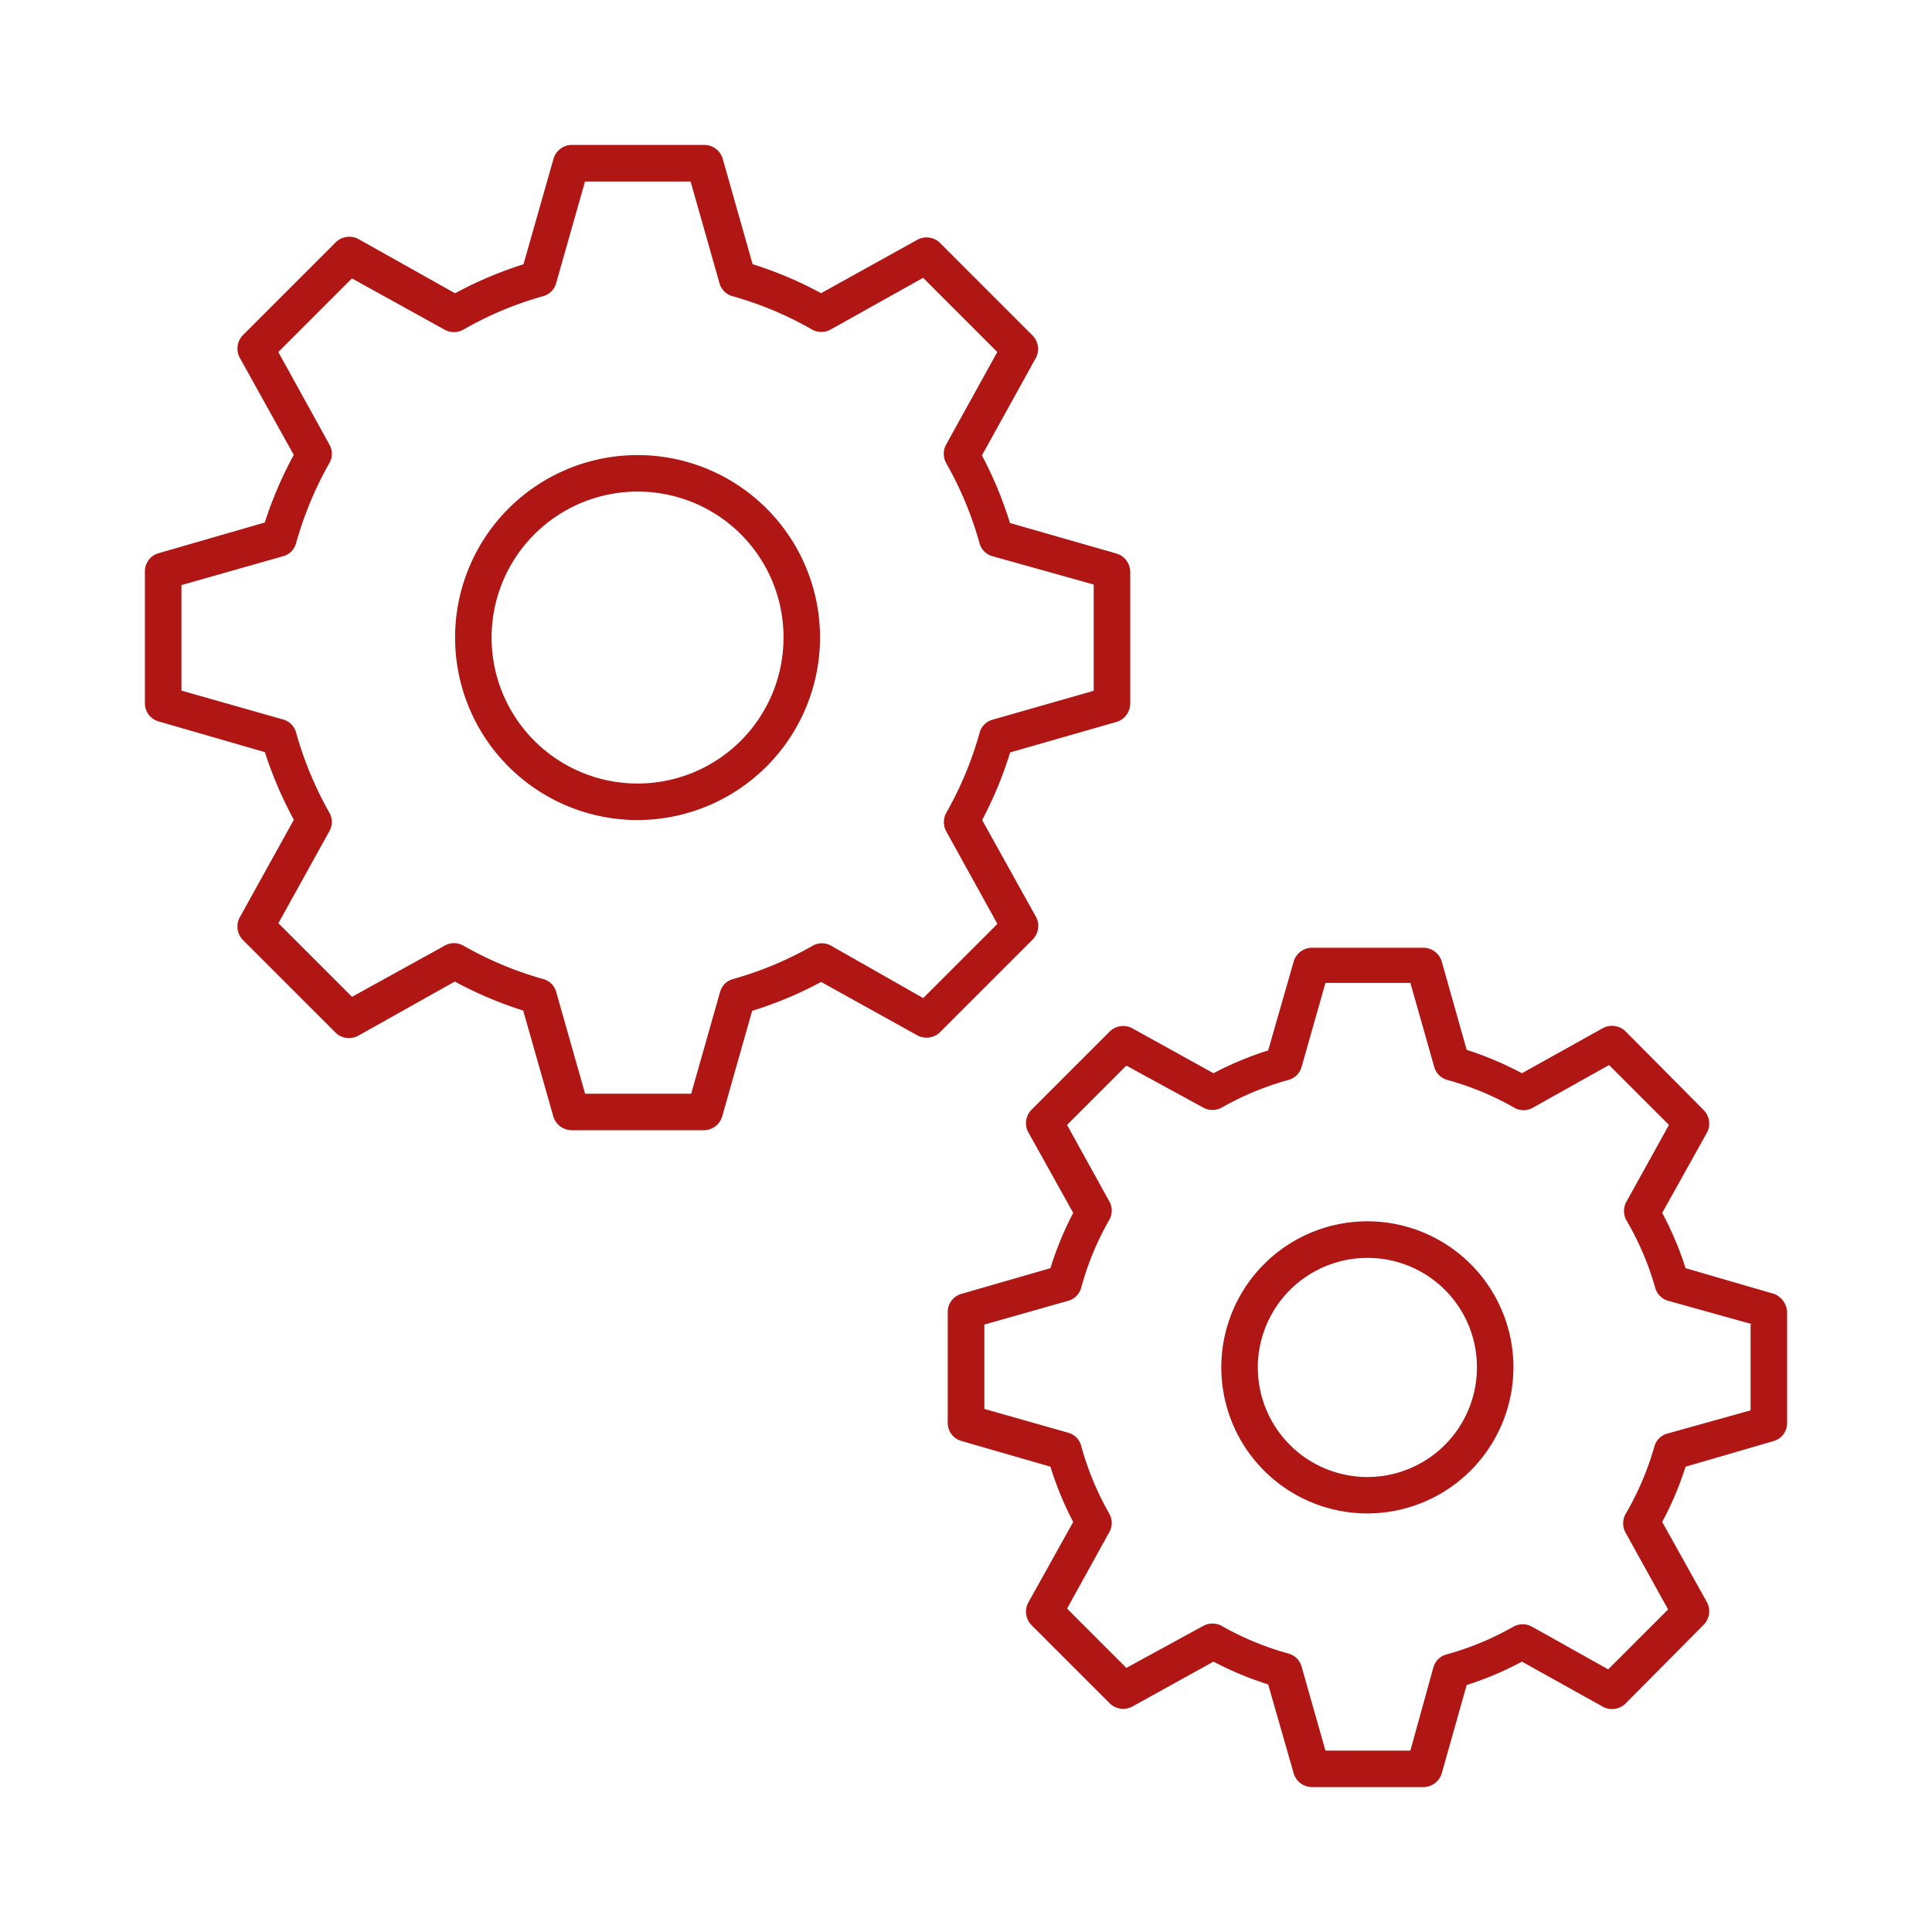 <svg id="Calque_1" data-name="Calque 1" xmlns="http://www.w3.org/2000/svg" width="200" height="200" viewBox="0 0 200 200"><defs><style>.cls-1{fill:#af1614;}</style></defs><title>tutoriels</title><path class="cls-1" d="M185,135.77a2.13,2.13,0,0,0-1.36-1.83l-9.15-2.66a33.62,33.62,0,0,0-2.42-5.72l4.67-8.38a2,2,0,0,0-.36-2.25l-8.14-8.2a2,2,0,0,0-2.31-.3l-8.38,4.67a34.44,34.44,0,0,0-5.72-2.42l-2.6-9.21a2,2,0,0,0-1.83-1.36H135.77a2,2,0,0,0-1.83,1.36l-2.66,9.27a34,34,0,0,0-5.66,2.36l-8.44-4.67a2,2,0,0,0-2.25.3l-8.2,8.2a2,2,0,0,0-.3,2.25l4.67,8.38a33.4,33.4,0,0,0-2.36,5.72l-9.21,2.66a1.94,1.94,0,0,0-1.42,1.83v11.57a1.94,1.94,0,0,0,1.42,1.83l9.21,2.66a33.4,33.4,0,0,0,2.36,5.72l-4.67,8.38a2,2,0,0,0,.3,2.25l8.2,8.2a2,2,0,0,0,2.25.3l8.44-4.67a34,34,0,0,0,5.66,2.36l2.66,9.27a2,2,0,0,0,1.83,1.36H147.4a2,2,0,0,0,1.83-1.36l2.6-9.21a32.84,32.84,0,0,0,5.72-2.42l8.38,4.67a2,2,0,0,0,2.31-.3l8.14-8.2a2,2,0,0,0,.36-2.25l-4.67-8.38a33.62,33.62,0,0,0,2.42-5.72l9.15-2.66a1.94,1.94,0,0,0,1.36-1.83Zm-3.78,1.36V146l-8.68,2.42a1.92,1.92,0,0,0-1.29,1.36,30.26,30.26,0,0,1-3,7,2,2,0,0,0,0,1.83l4.43,8-6.2,6.2-7.91-4.43a2,2,0,0,0-1.88,0,30.09,30.09,0,0,1-7,2.9,1.93,1.93,0,0,0-1.3,1.3L146,181.22h-8.79l-2.48-8.73a1.93,1.93,0,0,0-1.3-1.3,30.28,30.28,0,0,1-7-2.9,2,2,0,0,0-1.83,0l-8,4.37-6.14-6.14,4.42-8a1.92,1.92,0,0,0-.05-1.83,30.09,30.09,0,0,1-2.9-7,1.92,1.92,0,0,0-1.29-1.36l-8.74-2.48v-8.73l8.74-2.48a1.92,1.92,0,0,0,1.29-1.36,29.84,29.84,0,0,1,2.9-7,1.92,1.92,0,0,0,.05-1.83l-4.42-8,6.14-6.14,8,4.37a2,2,0,0,0,1.83,0,30.28,30.28,0,0,1,7-2.9,1.93,1.93,0,0,0,1.3-1.3l2.48-8.73H146l2.48,8.73a1.93,1.93,0,0,0,1.3,1.3,30.09,30.09,0,0,1,7,2.9,1.91,1.91,0,0,0,1.88,0l7.91-4.43,6.2,6.2-4.43,8a2,2,0,0,0,0,1.83,30,30,0,0,1,3,7,1.92,1.92,0,0,0,1.29,1.36l8.68,2.42Zm-24.55,4.43a15.12,15.12,0,1,0-15.11,15.11A15.14,15.14,0,0,0,156.67,141.56Zm-3.78,0a11.34,11.34,0,1,1-11.33-11.34A11.3,11.3,0,0,1,152.89,141.56ZM117,59.15a2,2,0,0,0-1.36-1.83l-11.09-3.18a40.27,40.27,0,0,0-2.9-7L107.26,37a2,2,0,0,0-.35-2.25l-9.68-9.68A2,2,0,0,0,95,24.8L85,30.35a39.53,39.53,0,0,0-7.09-3l-3.12-11A2,2,0,0,0,72.91,15H59.15a2,2,0,0,0-1.83,1.36l-3.13,11a40,40,0,0,0-7.08,3l-10-5.61a2,2,0,0,0-2.31.29l-9.68,9.68A2,2,0,0,0,24.8,37l5.61,10.09a40.8,40.8,0,0,0-3,7l-11,3.18A1.94,1.94,0,0,0,15,59.15v13.7a1.94,1.94,0,0,0,1.42,1.83l11,3.18a40.8,40.8,0,0,0,3,7L24.8,95a2,2,0,0,0,.29,2.25l9.68,9.68a2,2,0,0,0,2.31.29l10-5.61a40,40,0,0,0,7.08,3l3.13,11A2,2,0,0,0,59.15,117H72.91a2,2,0,0,0,1.83-1.36l3.12-11A39.53,39.53,0,0,0,85,101.65l10,5.55a2,2,0,0,0,2.25-.29l9.68-9.68a2,2,0,0,0,.35-2.25l-5.61-10.09a40.27,40.27,0,0,0,2.9-7l11.09-3.18A2,2,0,0,0,117,72.85Zm-3.78,1.36v11l-10.5,3a1.91,1.91,0,0,0-1.3,1.3,36.54,36.54,0,0,1-3.49,8.38,2,2,0,0,0,0,1.83l5.32,9.62-7.68,7.68L86,97.88a1.92,1.92,0,0,0-1.83,0,36.51,36.51,0,0,1-8.32,3.48,1.91,1.91,0,0,0-1.3,1.3l-3,10.56H60.57l-3-10.56a1.91,1.91,0,0,0-1.3-1.3,36.32,36.32,0,0,1-8.32-3.48,1.93,1.93,0,0,0-1.89,0l-9.62,5.31-7.62-7.62L34.12,86a1.92,1.92,0,0,0,0-1.83,37,37,0,0,1-3.48-8.38,1.91,1.91,0,0,0-1.3-1.3l-10.56-3V60.57l10.56-3a1.91,1.91,0,0,0,1.3-1.3,37,37,0,0,1,3.48-8.38,1.92,1.92,0,0,0,0-1.83l-5.31-9.62,7.62-7.62,9.62,5.32a2,2,0,0,0,1.89,0,35.91,35.91,0,0,1,8.32-3.49,1.91,1.91,0,0,0,1.3-1.3l3-10.56H71.49l3,10.56a1.91,1.91,0,0,0,1.3,1.3,36.09,36.09,0,0,1,8.32,3.49,2,2,0,0,0,1.83,0l9.62-5.38,7.68,7.68-5.32,9.62a2,2,0,0,0,0,1.83,36.54,36.54,0,0,1,3.49,8.38,1.91,1.91,0,0,0,1.3,1.3ZM84.89,66A18.89,18.89,0,1,0,66,84.89,18.92,18.92,0,0,0,84.89,66Zm-3.78,0A15.11,15.11,0,1,1,66,50.89,15.08,15.08,0,0,1,81.11,66Z"/></svg>